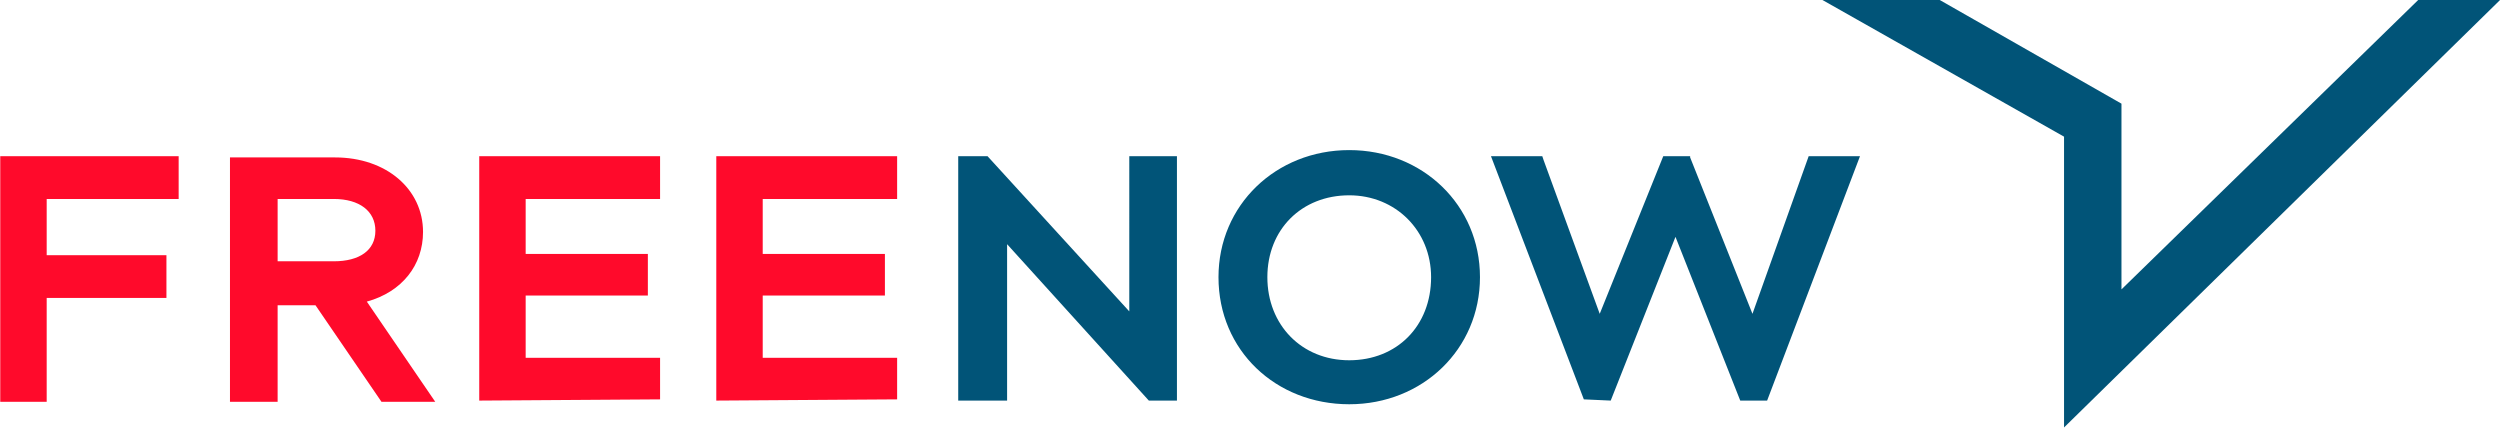 <svg xmlns="http://www.w3.org/2000/svg" xmlns:xlink="http://www.w3.org/1999/xlink" id="Layer_1" x="0px" y="0px" viewBox="0 0 204.6 35" style="enable-background:new 0 0 204.6 35;" xml:space="preserve"><style type="text/css">	.st0{fill:#015478;}	.st1{fill:#FF0A2B;}</style><g id="Symbole">	<g id="Sections_x2F_Nav_x2F_MainNav" transform="translate(-29, -31)">		<g id="Logos_x2F_Positive" transform="translate(30, 11)">			<g id="freenow-logo" transform="translate(-0.379, 19.684)">				<path id="Shape" class="st0" d="M109.8,33.4c6,0,10.7-4.5,10.7-10.4s-4.7-10.4-10.7-10.4c-6,0-10.7,4.5-10.7,10.4     C99.1,29,103.8,33.4,109.8,33.4L109.8,33.4z M109.8,16.3c3.8,0,6.7,2.9,6.7,6.7c0,4-2.8,6.8-6.7,6.8c-3.9,0-6.7-2.9-6.7-6.8     S105.9,16.3,109.8,16.3L109.8,16.3z M77.8,33.1v-20h2.4l11.6,12.7V13.1h3.9v20h-2.3L81.8,20.3v12.8H77.8z M129,33l-7.6-19.9h4.2     l0.1,0.3l4.6,12.6l5.2-12.9h2.2v0.1l5.1,12.8l4.6-12.9h4.2l-7.6,20h-2.2l-5.3-13.4l-5.3,13.4L129,33L129,33z"></path>				<polygon id="Path" class="st0" points="168.3,35.3 168.3,11.5 148.5,0.3 158.1,0.3 173,8.8 173,24 197.3,0.3 204,0.3     "></polygon>				<path id="Shape_00000024700233892187249430000015849961125703134601_" class="st1" d="M38.6,33.1v-20h14.8v3.5h-11v4.5h10v3.4     h-10v5.1h11V33L38.6,33.1L38.6,33.1z M-0.6,33.1v-20h14.6v3.5H3.2v4.6H13v3.5H3.2v8.5H-0.6L-0.6,33.1z M29.4,25     c2.9-0.8,4.6-3,4.6-5.7c0-3.5-3-6.1-7.2-6.1h-8.6v20h3.9v-7.9h3.1l5.4,7.9H35L29.4,25z M22.1,21.8v-5.2h4.6c2.1,0,3.4,1,3.4,2.6     s-1.3,2.5-3.4,2.5H22.1L22.1,21.8z M58,33.1v-20h14.8v3.5h-11v4.5h10v3.4h-10v5.1h11V33L58,33.1L58,33.1z"></path>			</g>		</g>	</g></g></svg>